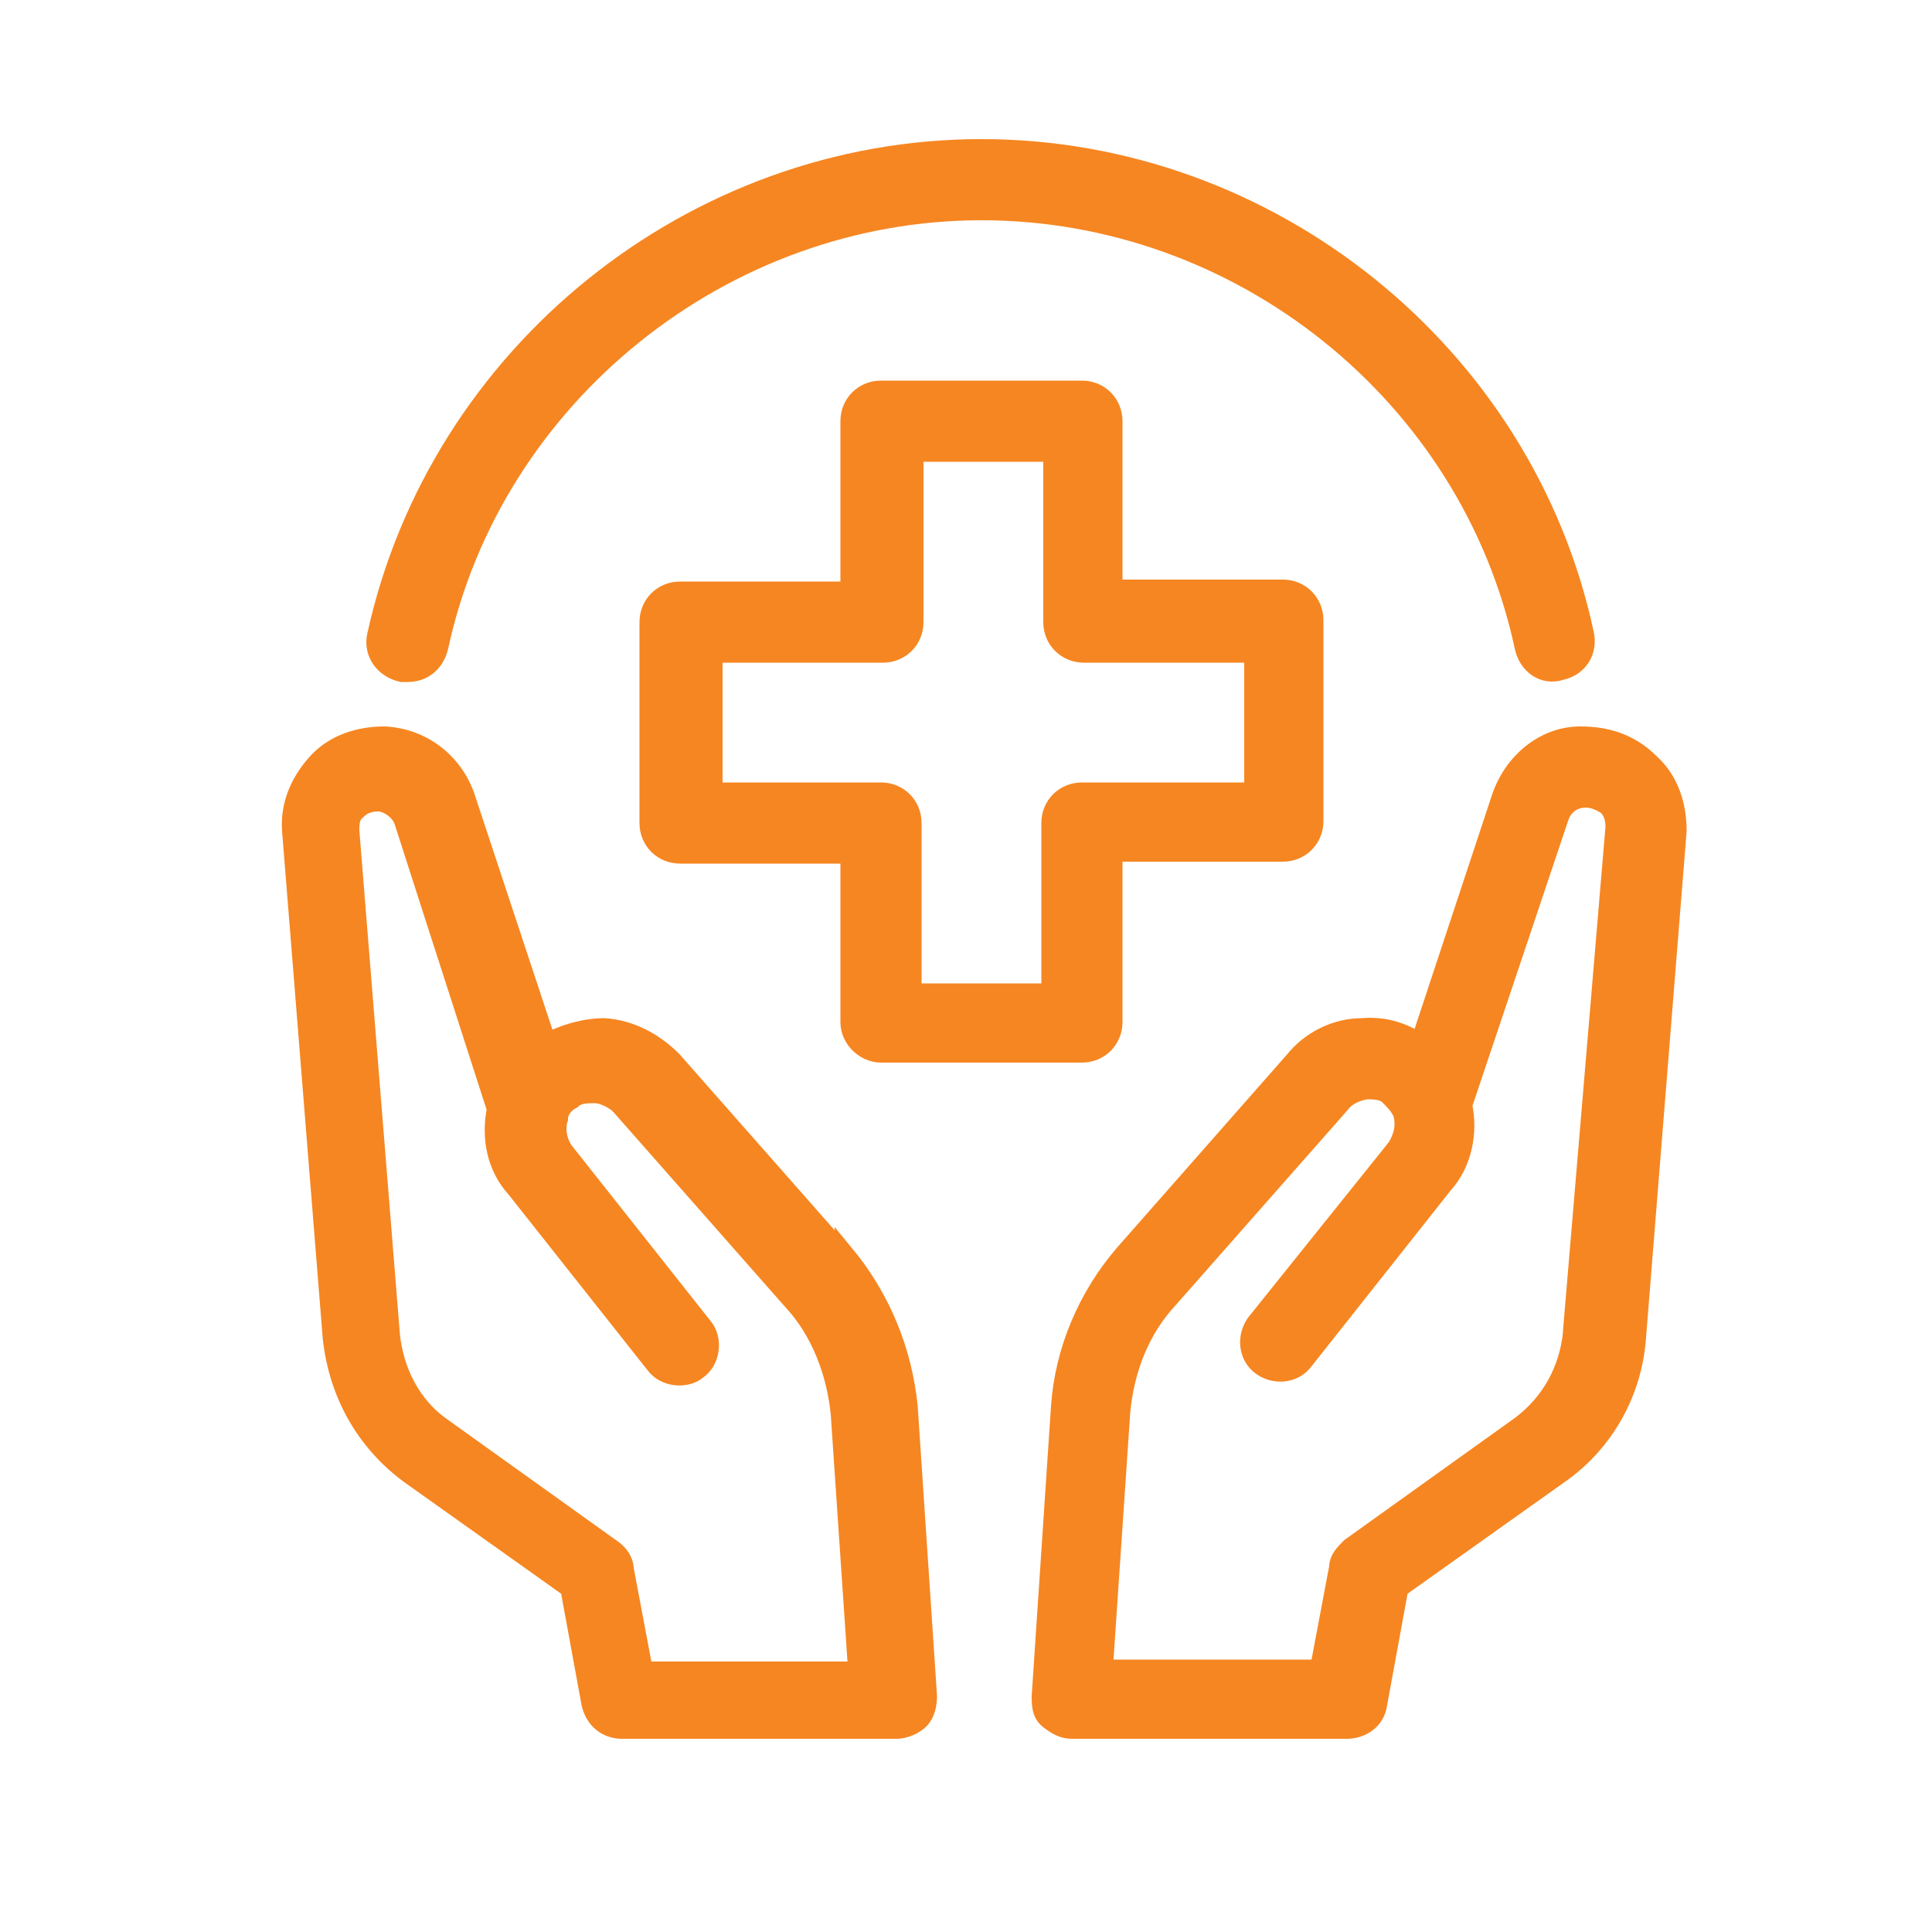 <?xml version="1.0" encoding="UTF-8"?>
<svg id="Layer_1" xmlns="http://www.w3.org/2000/svg" version="1.1" viewBox="0 0 100 100">
  <!-- Generator: Adobe Illustrator 29.5.0, SVG Export Plug-In . SVG Version: 2.1.0 Build 137)  -->
  <defs>
    <style>
      .st0 {
        fill: #f68621;
        stroke: #f68621;
        stroke-miterlimit: 10;
      }
    </style>
  </defs>
  <g id="Layer_1-2">
    <g>
      <path class="st0" d="M56,20.2h-10.4c-.9,0-1.6.7-1.6,1.6v8.8h-8.8c-.9,0-1.6.7-1.6,1.6v10.4c0,.9.7,1.6,1.6,1.6h8.8v8.7c0,.9.8,1.6,1.6,1.6h10.4c.9,0,1.6-.7,1.6-1.6v-8.8h8.8c.9,0,1.6-.7,1.6-1.6v-10.4c0-.9-.7-1.6-1.6-1.6h-8.8v-8.7c0-.9-.7-1.6-1.6-1.6h0ZM64.9,33.8v7.2h-8.9c-.9,0-1.6.7-1.6,1.6v8.8h-7.2v-8.8c0-.9-.7-1.6-1.6-1.6h-8.7v-7.2h8.8c.9,0,1.6-.7,1.6-1.6v-8.8h7.2v8.8c0,.9.7,1.6,1.6,1.6h8.8Z"/>
      <path class="st0" d="M20.8,34.8h.3c.8,0,1.4-.5,1.6-1.3,2.8-13,14.7-22.6,28.1-22.6s25.3,9.5,28.1,22.6c.2.9,1,1.5,1.9,1.2.9-.2,1.4-1,1.2-1.9-3.1-14.5-16.3-25.1-31.2-25.1s-28.1,10.6-31.3,25.2c-.2.9.4,1.7,1.3,1.9Z"/>
      <path class="st0" d="M85.4,39.5h0c-1-1-2.2-1.4-3.6-1.4-1.9,0-3.5,1.4-4.1,3.2l-4.2,12.7c-.9-.6-1.9-.9-3-.8-1.4,0-2.7.7-3.5,1.7l-8.8,10c-1.9,2.2-3.1,5-3.3,7.9l-1,15c0,.4,0,.9.4,1.2s.7.5,1.2.5h14.2c.8,0,1.5-.5,1.6-1.3l1.1-6,8.3-5.9c2.3-1.6,3.8-4.2,4-7.1l2.1-26.2c0-1.3-.4-2.6-1.4-3.5ZM81.4,69c-.2,1.9-1.1,3.6-2.7,4.8l-8.8,6.3c-.3.3-.6.6-.6,1l-1,5.3h-11.2l.9-13.3c.2-2.2,1-4.3,2.5-5.9l8.9-10.1c.3-.4.8-.6,1.3-.7.4,0,.9,0,1.2.3.3.3.5.5.7.9h0c.2.7,0,1.3-.3,1.8l-7.3,9.1c-.5.7-.4,1.7.3,2.2s1.7.4,2.2-.3l7.2-9.1c1-1.1,1.3-2.7,1-4.1l5-14.9c.2-.6.7-1,1.4-1,.4,0,.8.2,1.1.4.3.3.4.7.4,1.1l-2.2,26.1h0Z"/>
      <path class="st0" d="M43.7,65h0l-8.9-10.1c-1-1-2.2-1.6-3.5-1.7-1,0-2.1.3-3,.8l-4.2-12.7c-.6-1.8-2.2-3.1-4.2-3.2-1.3,0-2.6.4-3.5,1.4s-1.4,2.2-1.3,3.5l2.1,26.2c.3,2.9,1.7,5.4,4,7.1l8.3,5.9,1.1,6c.2.8.8,1.3,1.6,1.3h14.2c.4,0,.9-.2,1.2-.5s.4-.8.4-1.2l-1-15c-.3-2.9-1.4-5.6-3.3-7.9h0ZM33.3,86.5l-1-5.3c0-.4-.3-.8-.6-1l-8.8-6.3c-1.6-1.1-2.5-2.9-2.7-4.8l-2.1-26.1c0-.4,0-.8.4-1.1.3-.3.7-.4,1.1-.4s1.1.4,1.3,1l4.8,14.9c-.3,1.5,0,3,1,4.1l7.2,9.1c.5.7,1.6.8,2.2.3.7-.5.8-1.6.3-2.2l-7.2-9.1c-.3-.4-.5-1.1-.3-1.7h0c0-.4.3-.8.7-1,.3-.3.8-.3,1.2-.3s1,.3,1.3.6l8.9,10.1c1.5,1.6,2.3,3.8,2.5,5.9l.9,13.3h-11.2c0,0,0,.1,0,.1Z"/>
    </g>
  </g>
</svg>